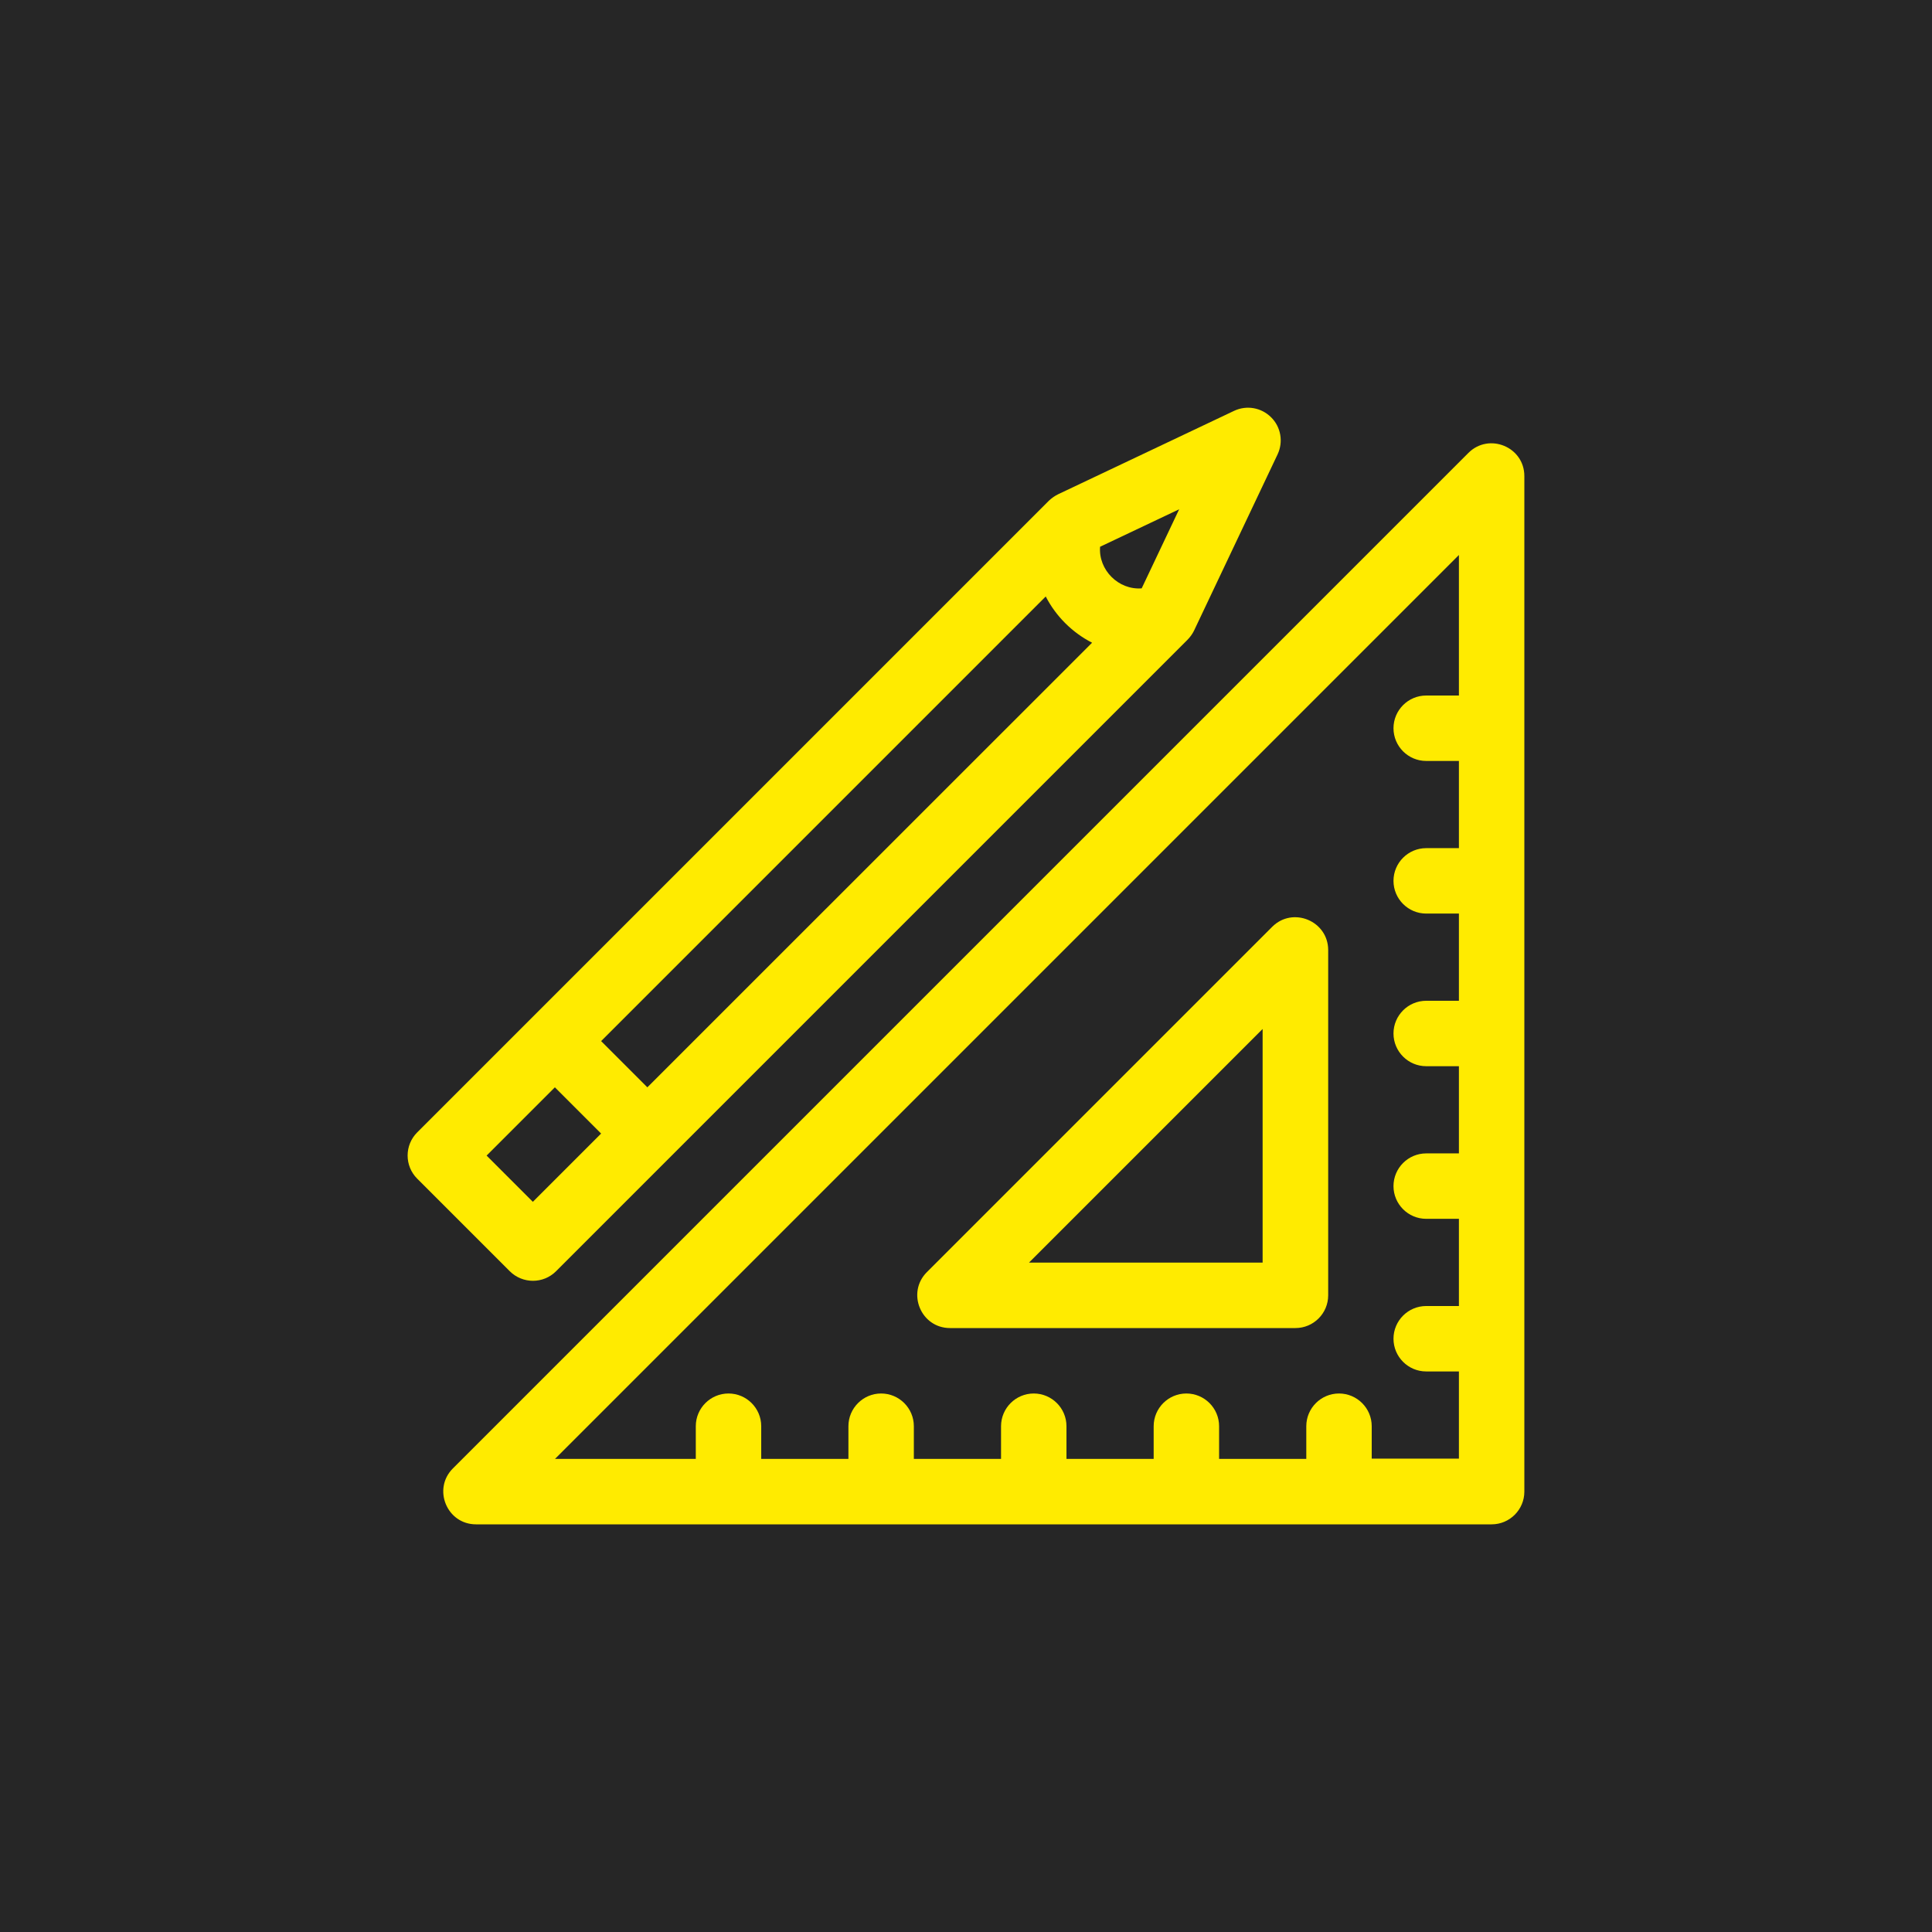 <?xml version="1.0" encoding="UTF-8"?> <!-- Generator: Adobe Illustrator 25.1.0, SVG Export Plug-In . SVG Version: 6.00 Build 0) --> <svg xmlns="http://www.w3.org/2000/svg" xmlns:xlink="http://www.w3.org/1999/xlink" version="1.1" x="0px" y="0px" viewBox="0 0 150 150" style="enable-background:new 0 0 150 150;" xml:space="preserve"> <style type="text/css"> .st0{fill:#262626;} .st1{fill:#FFEB00;} </style> <g id="Layer_2"> </g> <g id="Layer_1"> <rect class="st0" width="150" height="150"></rect> <g> <path class="st1" d="M98.77,71.96L71.96,98.77c-1.59,1.59-0.47,4.34,1.8,4.34h26.82c1.4,0,2.54-1.14,2.54-2.54V73.75 C103.11,71.5,100.37,70.36,98.77,71.96L98.77,71.96z M98.03,98.03H79.89l18.14-18.14V98.03z"></path> <path class="st1" d="M114.01,35.16l-78.85,78.85c-1.59,1.59-0.47,4.34,1.8,4.34h78.85c1.4,0,2.54-1.14,2.54-2.54V36.96 C118.35,34.7,115.61,33.57,114.01,35.16L114.01,35.16z M106.5,113.27v-2.54c0-1.4-1.14-2.54-2.54-2.54s-2.54,1.14-2.54,2.54v2.54 h-6.77v-2.54c0-1.4-1.14-2.54-2.54-2.54s-2.54,1.14-2.54,2.54v2.54h-6.77v-2.54c0-1.4-1.14-2.54-2.54-2.54s-2.54,1.14-2.54,2.54 v2.54h-6.77v-2.54c0-1.4-1.14-2.54-2.54-2.54s-2.54,1.14-2.54,2.54v2.54h-6.77v-2.54c0-1.4-1.14-2.54-2.54-2.54 c-1.4,0-2.54,1.14-2.54,2.54v2.54H43.09l70.18-70.18V54h-2.54c-1.4,0-2.54,1.14-2.54,2.54s1.14,2.54,2.54,2.54h2.54v6.77h-2.54 c-1.4,0-2.54,1.14-2.54,2.54s1.14,2.54,2.54,2.54h2.54v6.77h-2.54c-1.4,0-2.54,1.14-2.54,2.54s1.14,2.54,2.54,2.54h2.54v6.77 h-2.54c-1.4,0-2.54,1.14-2.54,2.54s1.14,2.54,2.54,2.54h2.54v6.77h-2.54c-1.4,0-2.54,1.14-2.54,2.54s1.14,2.54,2.54,2.54h2.54 v6.77H106.5z"></path> <path class="st1" d="M43.17,98.7c92.09-92.09,20.61-20.61,49-49c0,0,0,0,0,0c0.25-0.25,0.42-0.5,0.54-0.75l6.48-13.67 c0.46-0.97,0.26-2.13-0.5-2.88c-0.76-0.76-1.91-0.96-2.88-0.5l-13.67,6.48c-0.24,0.12-0.49,0.29-0.71,0.5L32.39,87.92 c-0.99,0.99-0.99,2.6,0,3.59l7.18,7.18C40.57,99.69,42.18,99.69,43.17,98.7z M84.79,49.9L50.26,84.42l-3.59-3.59l34.52-34.52 C81.97,47.83,83.24,49.11,84.79,49.9L84.79,49.9z M88.64,45.68c-1.8,0.14-3.37-1.43-3.23-3.23l6.14-2.91L88.64,45.68z M43.08,84.42l3.59,3.59l-5.3,5.3l-3.59-3.59L43.08,84.42z"></path> </g> </g> </svg> 